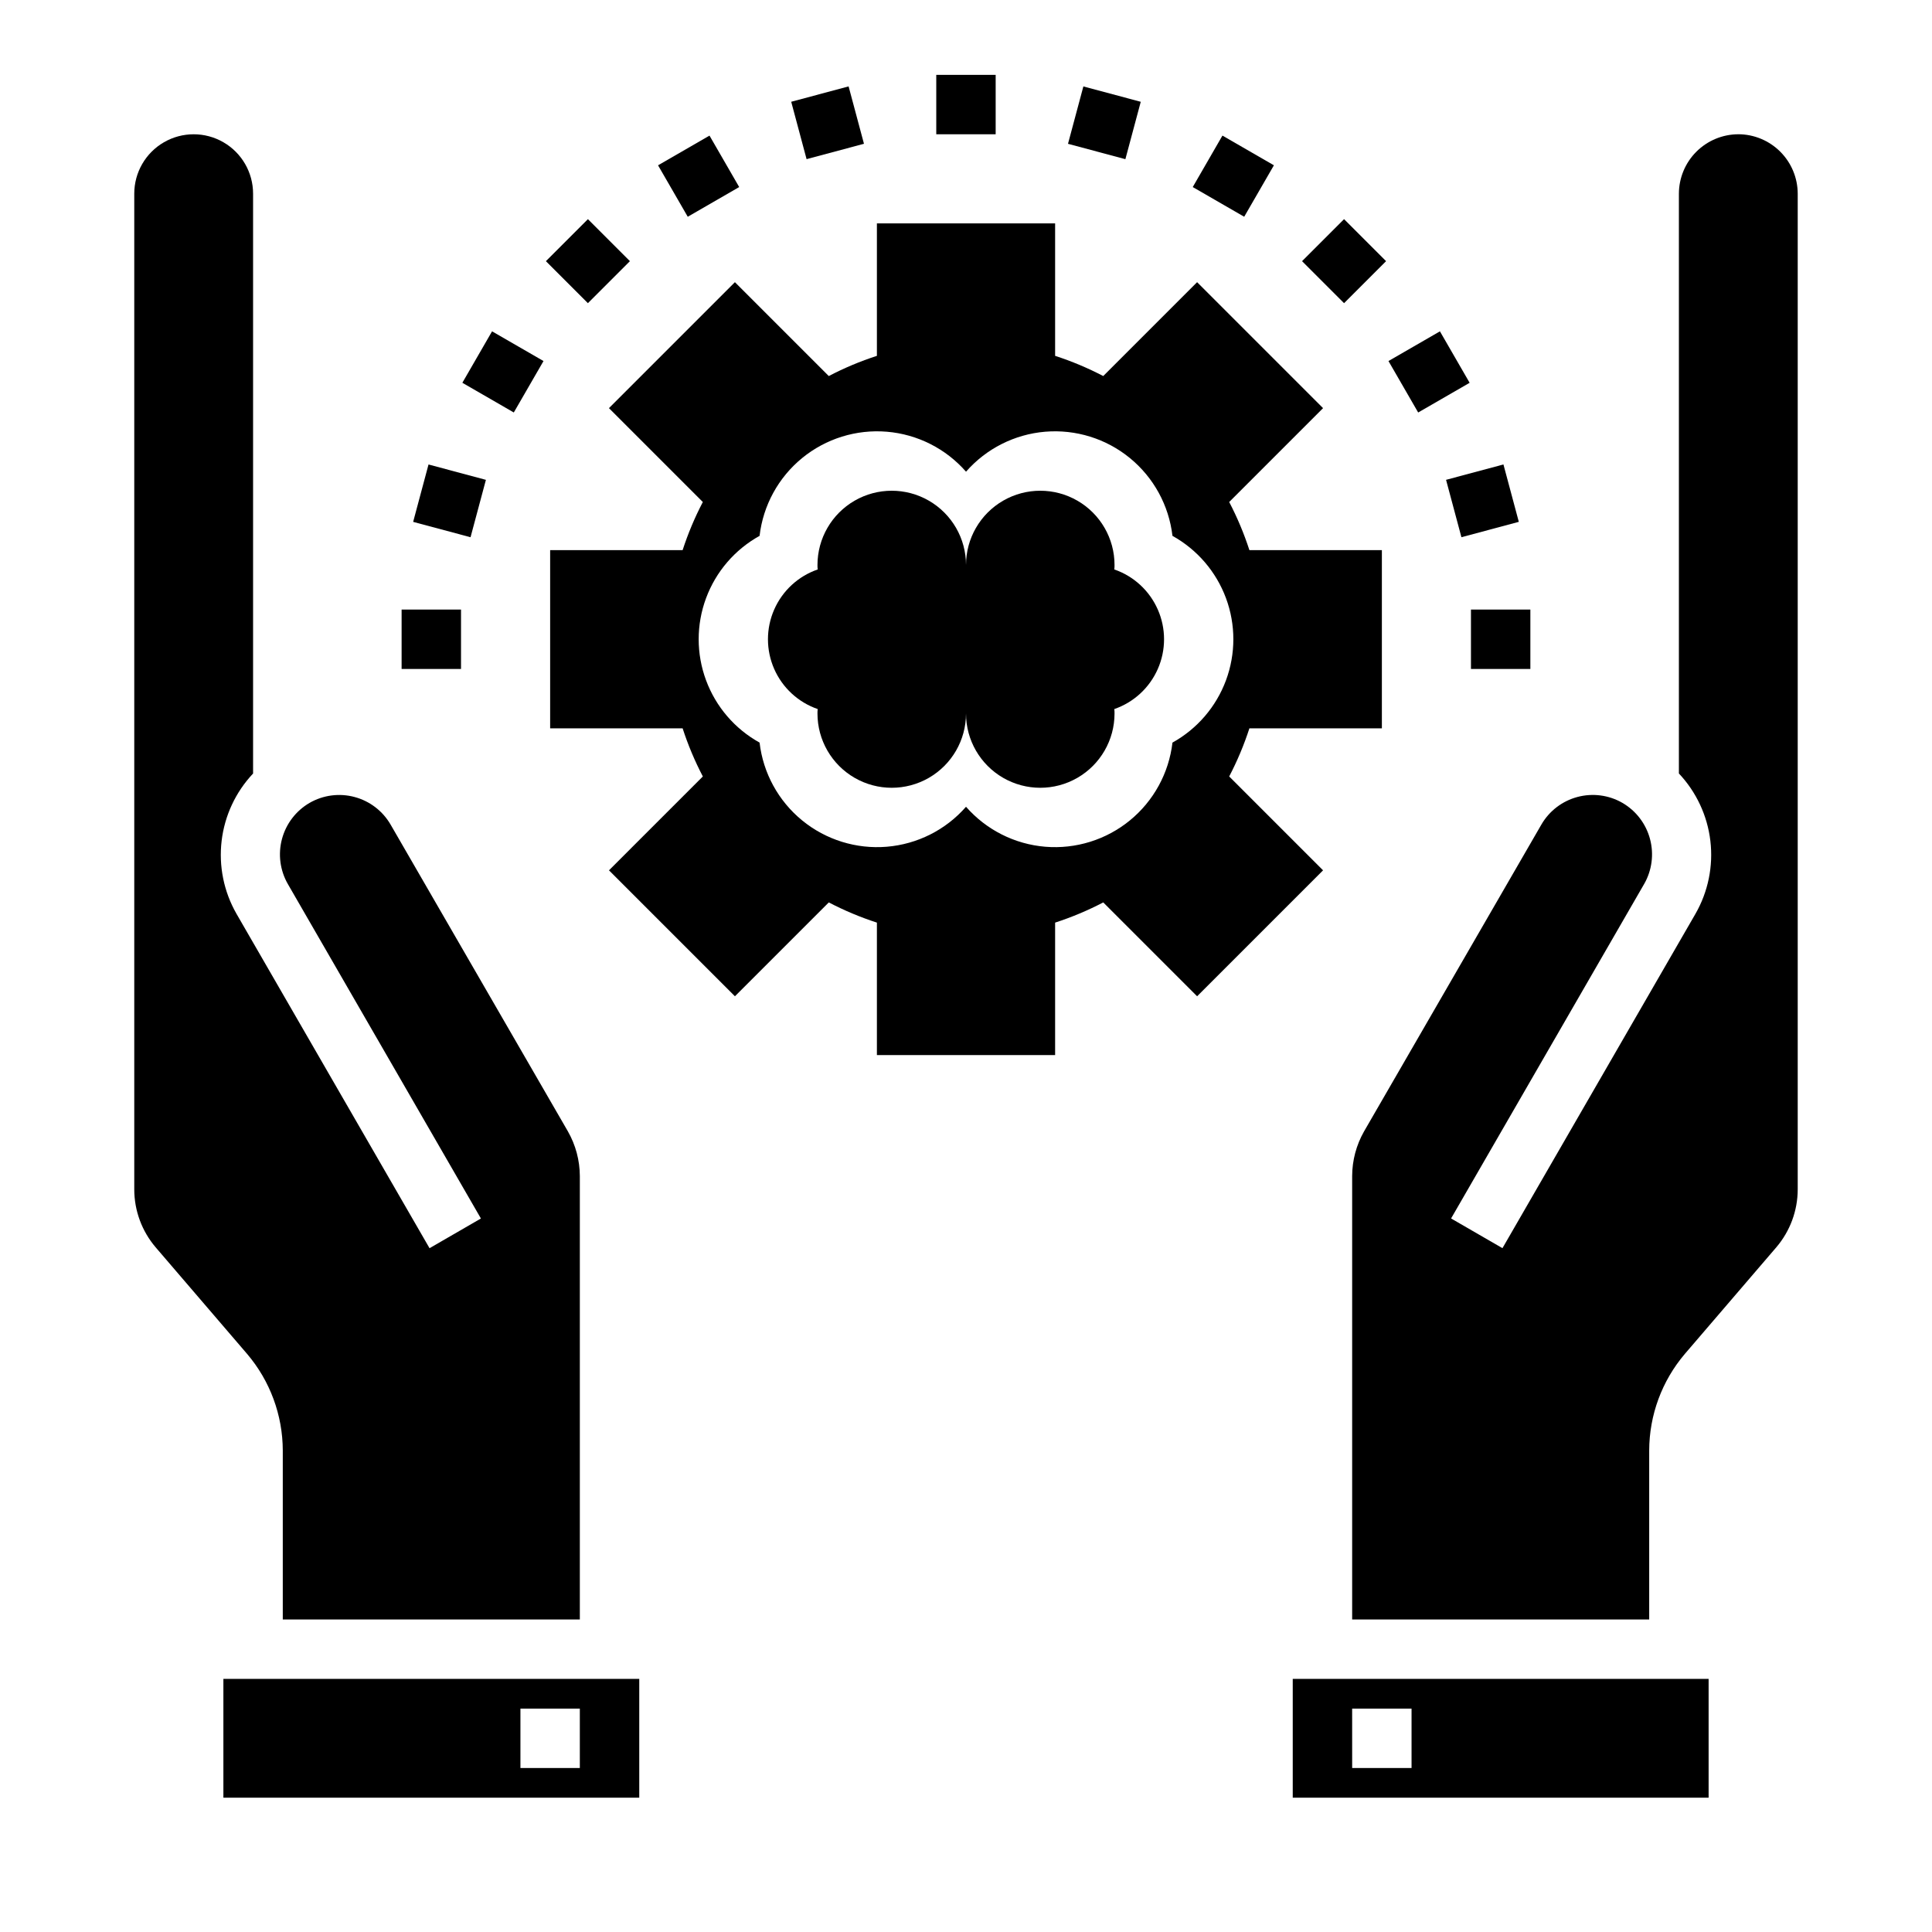 <?xml version="1.0" encoding="UTF-8"?>
<!-- Uploaded to: SVG Repo, www.svgrepo.com, Generator: SVG Repo Mixer Tools -->
<svg fill="#000000" width="800px" height="800px" version="1.1" viewBox="144 144 512 512" xmlns="http://www.w3.org/2000/svg">
 <g>
  <path d="m203.2 620.41h110.21v-31.488h-110.21zm78.719-23.617h15.742v15.742l-15.742 0.004z"/>
  <path d="m218.94 528.39v44.793h78.723v-117.53c-0.02-4.141-1.105-8.207-3.152-11.809l-46.996-81.316c-2.09-3.609-5.527-6.242-9.555-7.316-4.031-1.078-8.32-0.516-11.934 1.57-3.602 2.098-6.223 5.535-7.301 9.562-1.074 4.023-0.52 8.312 1.555 11.93l51.168 88.641-13.617 7.871-51.172-88.641c-3.344-5.848-4.719-12.617-3.926-19.305 0.793-6.691 3.715-12.949 8.336-17.852v-153.66c0-5.625-3-10.82-7.871-13.633-4.871-2.812-10.875-2.812-15.746 0s-7.871 8.008-7.871 13.633v263.87c0.004 5.629 2.016 11.07 5.668 15.352l24.246 28.262c6.074 7.141 9.422 16.207 9.445 25.582z"/>
  <path d="m604.67 179.58c-4.172 0.012-8.168 1.676-11.121 4.625-2.949 2.949-4.609 6.945-4.625 11.117v153.66c4.621 4.902 7.543 11.16 8.34 17.852 0.793 6.688-0.586 13.457-3.93 19.305l-51.168 88.637-13.617-7.871 51.168-88.641v0.004c2.07-3.617 2.629-7.906 1.551-11.93-1.074-4.027-3.699-7.465-7.301-9.562-3.609-2.086-7.902-2.648-11.934-1.57-4.027 1.074-7.465 3.707-9.555 7.316l-46.996 81.316c-2.047 3.602-3.133 7.668-3.148 11.809v117.53h78.719v-44.793c0.023-9.375 3.371-18.441 9.445-25.582l24.246-28.262c3.652-4.281 5.664-9.723 5.668-15.352v-263.87c-0.012-4.172-1.676-8.168-4.625-11.117-2.949-2.949-6.945-4.613-11.117-4.625z"/>
  <path d="m486.59 620.41h110.21v-31.488h-110.21zm15.742-23.617h15.742v15.742l-15.738 0.004z"/>
  <path d="m353.68 170.97 15.207-4.074 4.074 15.207-15.207 4.074z"/>
  <path d="m318.39 187.81 13.633-7.871 7.871 13.633-13.633 7.871z"/>
  <path d="m288.67 213.21 11.133-11.133 11.133 11.133-11.133 11.133z"/>
  <path d="m266.53 245.44 7.871-13.633 13.633 7.871-7.871 13.633z"/>
  <path d="m253.49 282.3 4.074-15.207 15.207 4.074-4.074 15.207z"/>
  <path d="m250.43 305.54h15.742v15.742h-15.742z"/>
  <path d="m392.12 163.84h15.742v15.742h-15.742z"/>
  <path d="m427.03 182.11 4.074-15.207 15.207 4.074-4.074 15.207z"/>
  <path d="m460.09 193.57 7.871-13.637 13.637 7.871-7.871 13.637z"/>
  <path d="m489.06 213.21 11.133-11.133 11.133 11.133-11.133 11.133z"/>
  <path d="m511.96 239.68 13.637-7.871 7.871 13.637-13.637 7.871z"/>
  <path d="m527.22 271.16 15.207-4.074 4.074 15.207-15.207 4.074z"/>
  <path d="m533.82 305.54h15.742v15.742h-15.742z"/>
  <path d="m439.3 294.91c0.051-0.391 0.07-0.785 0.062-1.18 0-7.031-3.75-13.527-9.84-17.043-6.09-3.516-13.594-3.516-19.68 0-6.09 3.516-9.84 10.012-9.84 17.043 0-7.031-3.754-13.527-9.84-17.043-6.09-3.516-13.594-3.516-19.684 0-6.086 3.516-9.84 10.012-9.84 17.043-0.008 0.395 0.012 0.789 0.066 1.18-5.168 1.781-9.352 5.644-11.543 10.648-2.191 5.004-2.191 10.699 0 15.703 2.191 5.004 6.375 8.867 11.543 10.648-0.055 0.391-0.074 0.785-0.066 1.18 0 7.031 3.754 13.527 9.84 17.043 6.09 3.516 13.594 3.516 19.684 0 6.086-3.516 9.84-10.012 9.84-17.043 0 7.031 3.75 13.527 9.84 17.043 6.086 3.516 13.59 3.516 19.68 0 6.09-3.516 9.84-10.012 9.84-17.043 0.008-0.395-0.012-0.789-0.062-1.18 5.164-1.781 9.348-5.644 11.539-10.648 2.195-5.004 2.195-10.699 0-15.703-2.191-5.004-6.375-8.867-11.539-10.648z"/>
  <path d="m469.75 349.77c2.137-4.094 3.926-8.359 5.352-12.75h35.109v-47.234h-35.109c-1.426-4.391-3.215-8.656-5.352-12.75l24.875-24.875-33.379-33.379-24.875 24.875c-4.094-2.137-8.359-3.93-12.754-5.352v-35.109h-47.23v35.109c-4.394 1.422-8.66 3.215-12.754 5.352l-24.875-24.875-33.379 33.379 24.875 24.875h0.004c-2.141 4.094-3.93 8.359-5.356 12.75h-35.109v47.23h35.109v0.004c1.426 4.391 3.215 8.656 5.356 12.75l-24.875 24.875 33.379 33.379 24.875-24.875h-0.004c4.094 2.137 8.359 3.93 12.754 5.352v35.109h47.23v-35.109c4.394-1.422 8.66-3.215 12.754-5.352l24.875 24.875 33.379-33.379zm-15.035-8.973c-0.945 8.078-4.992 15.473-11.285 20.621s-14.34 7.648-22.445 6.977c-8.102-0.676-15.625-4.473-20.98-10.594-5.356 6.121-12.879 9.918-20.984 10.594-8.102 0.672-16.152-1.828-22.445-6.977-6.293-5.148-10.34-12.543-11.281-20.621-6.551-3.633-11.582-9.488-14.184-16.512-2.606-7.023-2.606-14.742 0-21.766 2.602-7.023 7.633-12.879 14.184-16.512 0.941-8.078 4.988-15.473 11.281-20.621 6.293-5.148 14.344-7.648 22.445-6.977 8.105 0.676 15.629 4.473 20.984 10.594 5.356-6.121 12.879-9.918 20.98-10.594 8.105-0.672 16.152 1.828 22.445 6.977s10.34 12.543 11.285 20.621c6.547 3.633 11.578 9.488 14.184 16.512 2.602 7.023 2.602 14.742 0 21.766-2.606 7.023-7.637 12.879-14.184 16.512z"/>
 </g>
</svg>